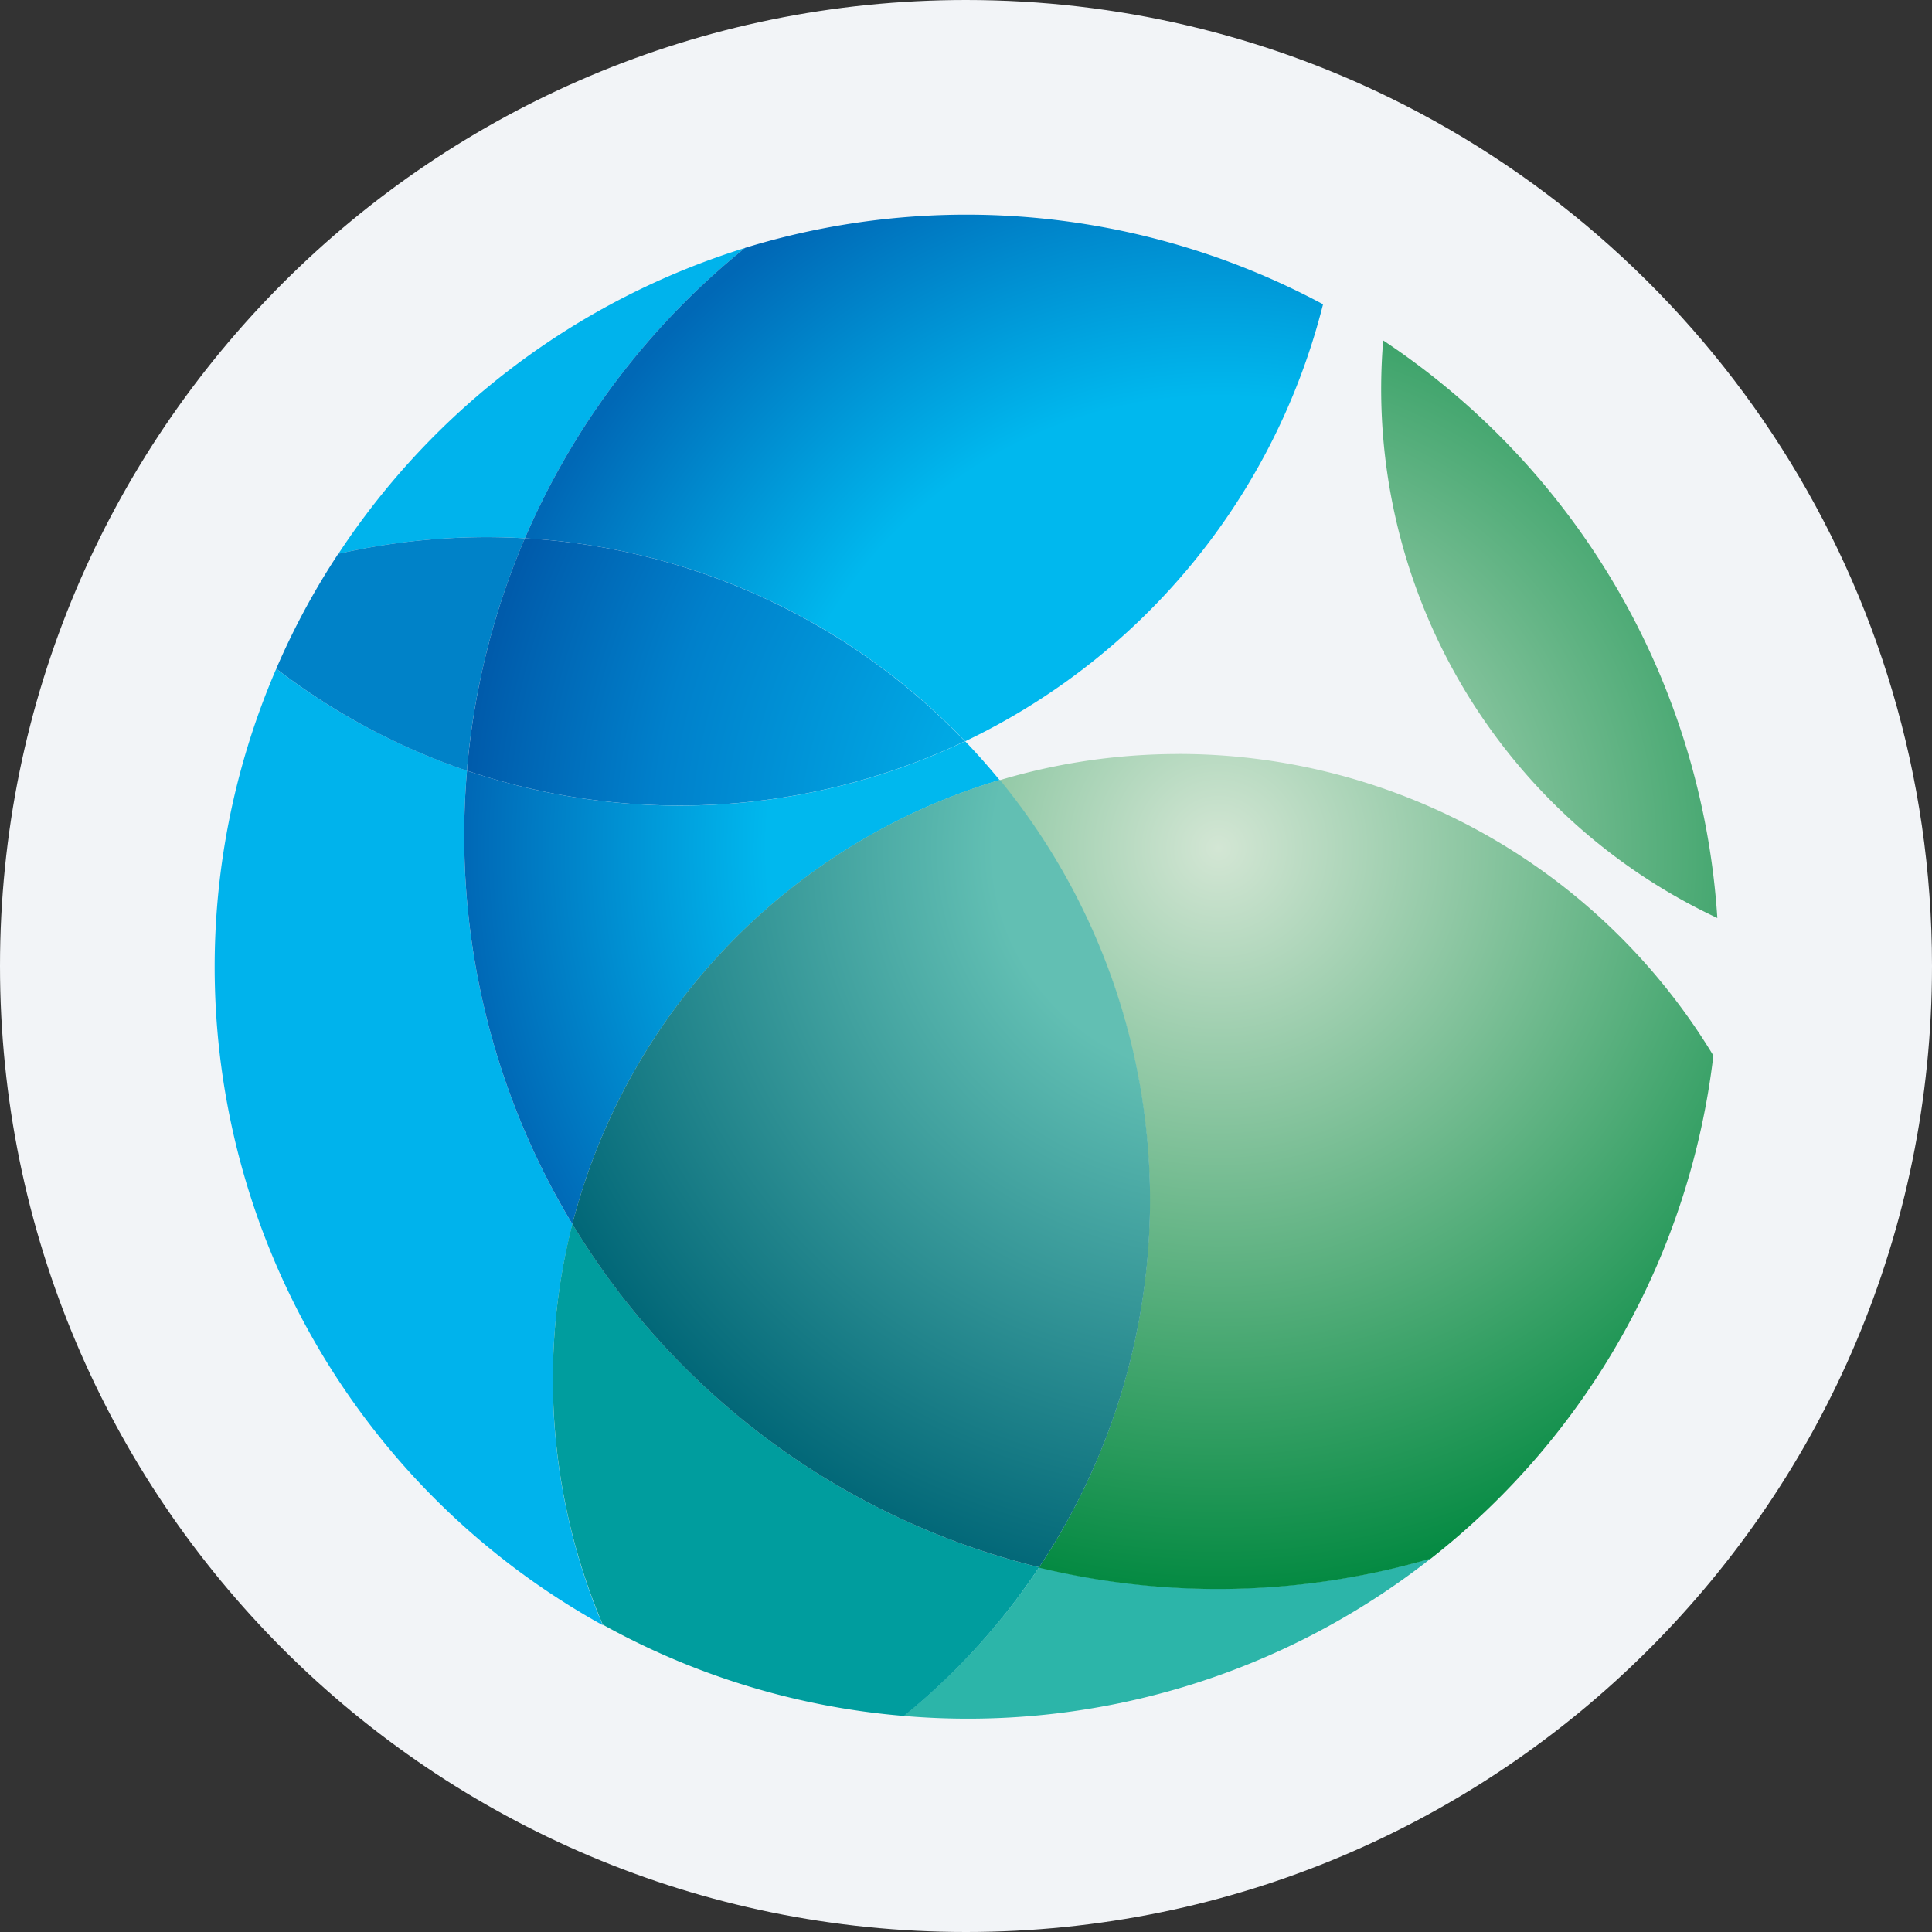 <svg width="36" height="36" fill="none" xmlns="http://www.w3.org/2000/svg"><rect width="100%" height="100%" fill="#333333" stroke="none"/><path d="M18 0c2.837 0 5.52.656 7.907 1.825C31.884 4.753 36 10.895 36 18c0 9.942-8.058 18-18 18-9.94 0-18-8.057-18-18C0 8.06 8.06 0 18 0z" fill="#F2F4F7"/><path d="M10.665 22.81a14.005 14.005 0 0 1-1.963-8.449 12.313 12.313 0 0 1-3.554-1.9 14.019 14.019 0 0 0 6.083 17.822c-1-2.36-1.2-4.983-.566-7.467v-.006z" fill="#00B3EC"/><path d="M19.363 29.204a12.439 12.439 0 0 1-2.522 2.77 13.957 13.957 0 0 0 9.828-2.94 14.14 14.14 0 0 1-7.306.17z" fill="#2CB5A9"/><path d="M19.363 29.203a14.082 14.082 0 0 1-8.698-6.398 11.718 11.718 0 0 0 .566 7.467c1.73.96 3.644 1.54 5.615 1.702a12.442 12.442 0 0 0 2.517-2.771z" fill="#009D9E"/><path d="M9.781 10.03a14.104 14.104 0 0 1 4.102-5.41 14.051 14.051 0 0 0-7.578 5.7 12.411 12.411 0 0 1 3.476-.29z" fill="#00B3EC"/><path d="M9.78 10.03a12.411 12.411 0 0 0-3.478.29 13.84 13.84 0 0 0-1.154 2.14A12.313 12.313 0 0 0 8.7 14.362a13.927 13.927 0 0 1 1.08-4.33z" fill="#0082C8"/><path d="M8.702 14.361a14.005 14.005 0 0 0 1.963 8.448 11.681 11.681 0 0 1 7.961-8.273c-.205-.25-.419-.491-.642-.724a12.391 12.391 0 0 1-9.277.55h-.005z" fill="url(#a)"/><path d="M32 17.105a14 14 0 0 0-6.226-10.761A10.887 10.887 0 0 0 32 17.106z" fill="url(#b)"/><path d="M21.96 14.05c-1.129 0-2.252.164-3.334.488a12.354 12.354 0 0 1 .732 14.672c2.408.584 4.928.526 7.306-.17a13.992 13.992 0 0 0 5.262-9.371 11.649 11.649 0 0 0-9.965-5.62z" fill="url(#c)"/><path d="M10.665 22.808a14.08 14.08 0 0 0 8.698 6.395 12.356 12.356 0 0 0-.732-14.672 11.682 11.682 0 0 0-7.966 8.277z" fill="url(#d)"/><path d="M9.78 10.03a12.33 12.33 0 0 1 8.204 3.783 12.376 12.376 0 0 0 6.669-8.143 14.055 14.055 0 0 0-10.77-1.051 14.104 14.104 0 0 0-4.102 5.41z" fill="url(#e)"/><path d="M9.78 10.03a13.927 13.927 0 0 0-1.079 4.33 12.391 12.391 0 0 0 9.278-.548A12.33 12.33 0 0 0 9.78 10.03z" fill="url(#f)"/><defs><radialGradient id="a" cx="0" cy="0" r="1" gradientUnits="userSpaceOnUse" gradientTransform="translate(22.714 15.823) scale(14.038)"><stop offset=".6" stop-color="#00B8EE"/><stop offset="1" stop-color="#0068B6"/></radialGradient><radialGradient id="b" cx="0" cy="0" r="1" gradientUnits="userSpaceOnUse" gradientTransform="translate(22.714 15.82) scale(14.037)"><stop stop-color="#D3E6D4"/><stop offset="1" stop-color="#00883F"/></radialGradient><radialGradient id="c" cx="0" cy="0" r="1" gradientUnits="userSpaceOnUse" gradientTransform="translate(22.713 15.823) scale(14.039)"><stop stop-color="#D3E6D4"/><stop offset="1" stop-color="#00883F"/></radialGradient><radialGradient id="d" cx="0" cy="0" r="1" gradientUnits="userSpaceOnUse" gradientTransform="translate(22.714 15.82) scale(14.038)"><stop offset=".3" stop-color="#62BFB3"/><stop offset="1" stop-color="#067"/></radialGradient><radialGradient id="e" cx="0" cy="0" r="1" gradientUnits="userSpaceOnUse" gradientTransform="translate(22.714 15.822) scale(14.039)"><stop offset=".6" stop-color="#00B8EE"/><stop offset="1" stop-color="#0068B6"/></radialGradient><radialGradient id="f" cx="0" cy="0" r="1" gradientUnits="userSpaceOnUse" gradientTransform="translate(22.713 15.823) scale(14.042)"><stop offset=".25" stop-color="#00B8EE"/><stop offset=".75" stop-color="#0080CB"/><stop offset="1" stop-color="#005BAB"/></radialGradient></defs></svg>